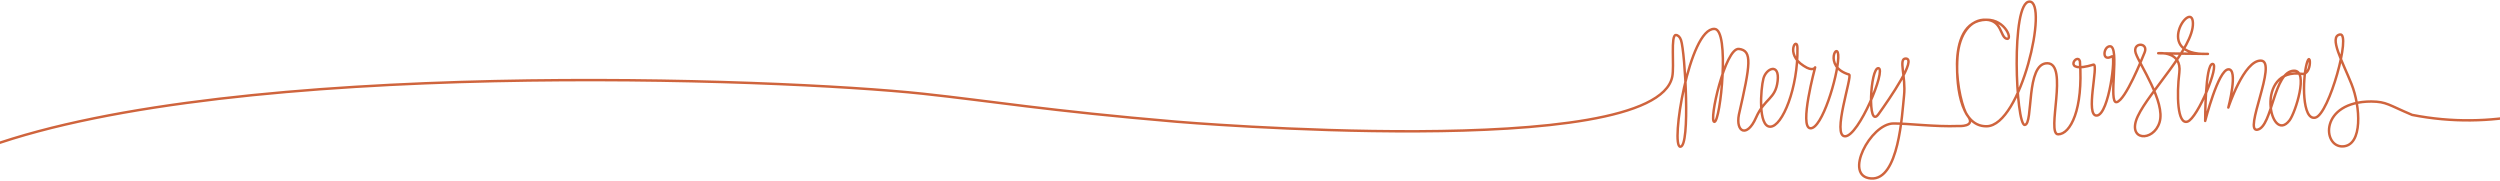 <svg width="1920" height="139" viewBox="0 0 1920 139" fill="none" xmlns="http://www.w3.org/2000/svg">
<path d="M2067 22.207C2067 22.207 1977 112.683 1852.52 88.241C1834.16 80.531 1833.08 78.138 1821.25 77.951C1781.34 77.951 1783.51 112.956 1799.19 112.438C1814.87 111.919 1812.79 81.554 1805.98 64.577C1799.19 47.6 1788.21 28.029 1797.1 26.487C1805.98 24.945 1788.74 87.736 1778.27 90.316C1767.82 92.895 1768.33 60.974 1771.48 49.142C1774.61 37.31 1776.09 57.458 1768.11 56.751C1731.12 51.333 1743.33 112.106 1758.41 92.377C1762.81 86.598 1773.29 54.056 1761.79 54.316C1746.11 54.662 1745.33 97.003 1733.83 99.582C1722.32 102.162 1749.5 47.081 1736.45 46.562C1723.37 46.044 1711.36 82.591 1711.36 82.591C1711.36 82.591 1719.2 52.745 1711.36 53.249C1703.51 53.768 1693.58 92.881 1693.58 92.881C1693.58 92.881 1693.51 49.099 1699.26 49.099C1705.02 49.099 1687.83 90.82 1680 93.385C1672.15 95.965 1671.64 72.791 1673.72 55.815C1675.81 38.824 1657.51 40.884 1657.51 40.884C1657.51 40.884 1682.6 41.403 1695.68 41.403C1652.29 42.945 1683.66 -1.313 1684.17 17.725C1684.7 36.763 1650.71 70.226 1641.82 89.264C1632.93 108.301 1653.84 109.339 1658.55 93.89C1663.25 78.455 1643.14 49.517 1640.25 40.87C1637.37 32.223 1650.34 32.353 1647.05 40.351C1645.11 45.049 1632.41 76.899 1625.62 78.441C1618.82 79.983 1628.4 35.365 1620.43 35.538C1615.32 35.653 1613.9 47.946 1622 43.262C1625.16 41.432 1619.86 87.707 1610.45 88.731C1601.04 89.754 1612.02 49.099 1607.83 49.618C1582.74 57.342 1595.28 39.832 1597.38 47.038C1600 84.09 1590.06 103.142 1580.64 103.142C1571.23 103.142 1589 48.58 1572.29 48.58C1555.57 48.58 1561.83 95.418 1555.03 95.936C1548.23 96.455 1544.05 1.238 1558.69 1.238C1573.33 1.238 1552.38 96.57 1525.75 96.974C1504.35 97.291 1502.08 61.723 1503.35 43.795C1504.62 25.868 1513.58 14.54 1525.4 15.16M1525.4 15.16C1537.23 15.794 1536.19 27.64 1540.65 29.6C1546.35 32.108 1540.72 14.8 1525.4 15.16ZM1525.4 15.16C1491.73 15.938 1504.08 79.997 1511.02 88.731C1518.18 97.738 1504.01 96.787 1504.01 96.787C1486.28 97.493 1464.7 94.74 1454.14 94.827C1436.5 94.971 1415.44 135.453 1436.88 137.052C1458.31 138.652 1460.77 87.722 1462.3 73.498C1463.88 58.711 1457.79 44.992 1463.55 44.963C1472.55 44.92 1451.47 75.4 1442.67 87.707C1433.87 100.015 1436.36 51.736 1442.64 52.356C1448.92 52.976 1427.48 104.67 1417.03 104.67C1406.57 104.67 1422.78 58.51 1420.16 57.27C1399.24 51.117 1412.31 29.571 1411.8 44.343C1411.27 59.115 1399.25 99.121 1390.37 98.516C1381.48 97.896 1394.03 51.736 1394.03 51.736C1394.03 51.736 1392.46 55.426 1385.14 50.511C1370.5 41.273 1380.44 27.121 1380.44 36.964C1380.97 67.128 1368.94 97.291 1359.52 97.291C1350.11 97.291 1352.2 68.367 1354.3 60.354C1356.39 52.356 1366.84 48.047 1365.23 62.199C1363.62 76.351 1355.34 75.126 1348.54 90.518C1341.75 105.909 1332.87 101.6 1335.47 88.053C1344.36 49.272 1345.92 38.809 1335.47 37.584C1325.02 36.359 1311.95 93.602 1316.65 93.602C1321.35 93.602 1328.66 22.193 1316.65 22.207C1297.31 21.587 1282.67 112.683 1290.5 112.683C1298.33 112.683 1294.16 40.048 1291.03 30.825C1290.18 28.317 1288.66 26.948 1287.06 26.905C1282.89 26.804 1285.98 50.54 1284.31 58.87C1271.1 124.644 903.448 93.458 903.448 93.458C805.25 85.128 760.265 77.518 709.014 72.013C597.421 60.008 182 44.553 -9 112.683" stroke="#CF643D" stroke-width="1.9" stroke-linecap="round" stroke-linejoin="round"/>
</svg>
